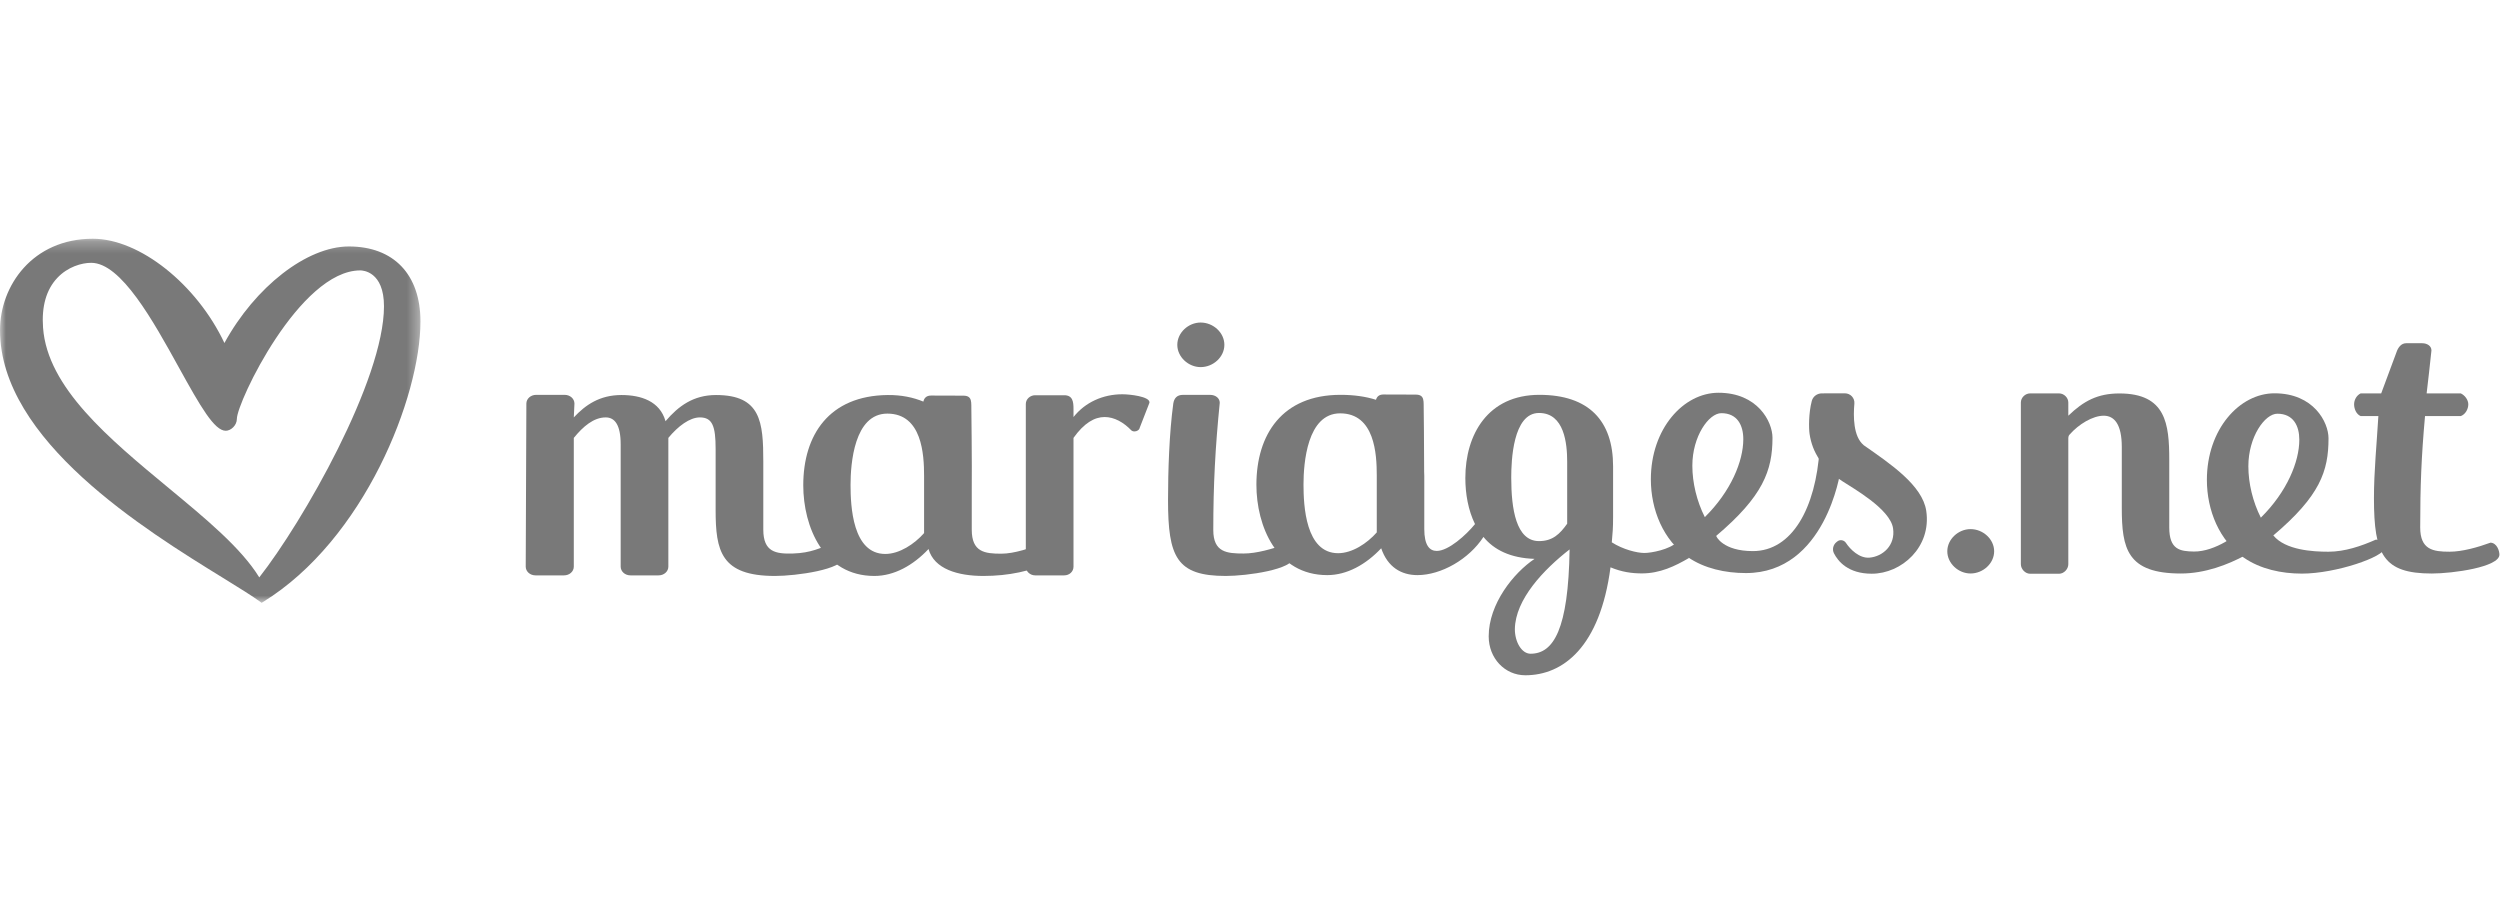 <svg xmlns="http://www.w3.org/2000/svg" width="212" height="78" viewBox="0 0 212 78" fill="none"><g clip-path="url(#clip0_348_217)"><path fill-rule="evenodd" clip-rule="evenodd" d="M167.101 48.631C166.066 48.631 165.131 47.773 165.131 46.75C165.131 45.727 166.066 44.869 167.101 44.869C168.169 44.869 169.104 45.727 169.104 46.75C169.104 47.773 168.169 48.631 167.101 48.631Z" fill="#797979"></path><path fill-rule="evenodd" clip-rule="evenodd" d="M183.953 44.728C183.953 46.617 184.872 46.753 186.046 46.77C187.853 46.796 189.9 45.248 190.05 44.891C190.121 44.723 190.522 44.588 190.703 44.621C191.371 44.742 192.349 45.605 192.609 45.605C192.67 45.605 189.057 48.633 184.941 48.633C180.372 48.633 179.928 46.52 179.928 43.063V37.909C179.928 35.956 179.281 35.252 178.394 35.252C177.477 35.252 176.278 35.96 175.49 36.866C175.426 36.94 175.393 37.035 175.393 37.132V47.845C175.393 48.261 175.018 48.654 174.609 48.654H172.153C171.744 48.654 171.369 48.261 171.369 47.845V34.133C171.369 33.716 171.744 33.36 172.153 33.36H174.609C175.018 33.36 175.393 33.716 175.393 34.133V35.252C176.689 34.004 177.882 33.364 179.724 33.364C183.679 33.364 183.953 35.956 183.953 38.997V44.728Z" fill="#797979"></path><path fill-rule="evenodd" clip-rule="evenodd" d="M205.642 35.284C205.335 38.71 205.233 41.207 205.233 44.728C205.233 46.617 206.323 46.785 207.722 46.785C208.813 46.785 210.143 46.401 211.2 46.016C211.745 46.049 211.95 46.713 211.95 47.033C211.95 48.09 207.994 48.634 206.221 48.634C202.095 48.634 201.311 47.033 201.311 42.231C201.311 39.958 201.549 37.621 201.686 35.284H200.185C199.81 35.125 199.628 34.672 199.628 34.288C199.628 33.904 199.844 33.52 200.185 33.36H201.925L203.22 29.874C203.357 29.458 203.629 29.106 204.039 29.106H205.403C205.812 29.106 206.187 29.33 206.187 29.714C206.051 31.123 205.914 32.112 205.778 33.36H208.677C209.017 33.52 209.312 33.904 209.312 34.288C209.312 34.672 209.086 35.125 208.677 35.284H205.642Z" fill="#797979"></path><path fill-rule="evenodd" clip-rule="evenodd" d="M191.719 43.898C193.937 41.706 194.982 39.153 194.982 37.293C194.982 36.107 194.473 35.083 193.119 35.083C192.06 35.083 190.661 37.038 190.661 39.539C190.661 40.981 191.036 42.552 191.719 43.898ZM187.144 40.693C187.144 36.398 189.909 33.352 192.88 33.352C196.191 33.352 197.458 35.798 197.458 37.17C197.458 39.959 196.734 42.056 192.778 45.405C193.802 46.655 196.144 46.786 197.442 46.786C198.842 46.786 200.242 46.305 201.471 45.761C201.949 45.761 202.222 46.081 202.222 46.466C202.222 47.204 198.097 48.642 195.202 48.642C193.461 48.642 191.685 48.257 190.285 47.296C188.202 45.853 187.144 43.289 187.144 40.693Z" fill="#797979"></path><path fill-rule="evenodd" clip-rule="evenodd" d="M64.728 39.16V44.917C64.728 46.815 65.791 46.98 67.23 46.938C68.79 46.894 69.607 46.445 70.544 46.086C71.093 46.118 71.547 46.911 71.547 47.233C71.547 48.294 67.503 48.841 65.722 48.841C61.13 48.841 60.685 46.718 60.685 43.245V38.066C60.685 36.136 60.411 35.396 59.349 35.396C58.492 35.396 57.499 36.136 56.676 37.133V48.051C56.676 48.469 56.3 48.791 55.854 48.791H53.455C53.01 48.791 52.633 48.469 52.633 48.051V37.68C52.633 36.007 52.119 35.396 51.365 35.396C50.338 35.396 49.446 36.168 48.658 37.133V48.051C48.658 48.469 48.282 48.791 47.836 48.791H45.403C44.958 48.791 44.581 48.469 44.581 48.051L44.636 34.224C44.636 33.806 45.013 33.484 45.458 33.484H47.892C48.337 33.484 48.713 33.806 48.713 34.224L48.658 35.396C49.652 34.335 50.851 33.498 52.702 33.498C54.346 33.498 55.957 34.013 56.436 35.718C57.533 34.431 58.801 33.498 60.719 33.498C64.523 33.498 64.728 35.782 64.728 39.16Z" fill="#797979"></path><path fill-rule="evenodd" clip-rule="evenodd" d="M96.651 36.265C96.618 36.457 96.412 36.586 96.206 36.586C96.103 36.586 96.001 36.554 95.932 36.49C95.281 35.814 94.493 35.364 93.671 35.364C92.814 35.364 91.924 35.879 91.033 37.133V48.051C91.033 48.47 90.69 48.791 90.244 48.791H87.777C87.366 48.791 86.989 48.47 86.989 48.051V34.257C86.989 33.838 87.366 33.516 87.777 33.516H90.244C90.964 33.516 91.033 34.063 91.033 34.674V35.364C92.026 34.11 93.534 33.434 95.178 33.434C95.829 33.434 97.474 33.627 97.474 34.11C97.474 34.142 97.474 34.174 97.44 34.238L96.651 36.265Z" fill="#797979"></path><path fill-rule="evenodd" clip-rule="evenodd" d="M108.951 46.167C109.499 46.199 109.705 46.911 109.705 47.233C109.705 48.294 105.73 48.841 103.949 48.841C99.769 48.841 99.049 47.233 99.049 42.408C99.049 39.964 99.152 36.733 99.494 34.224C99.563 33.774 99.803 33.484 100.317 33.484H102.612C103.092 33.484 103.435 33.774 103.435 34.16C103.058 37.923 102.887 41.089 102.887 44.949C102.887 46.847 104.052 46.938 105.456 46.938C106.553 46.938 107.889 46.552 108.951 46.167Z" fill="#797979"></path><path fill-rule="evenodd" clip-rule="evenodd" d="M78.362 45.206C77.539 46.139 76.272 46.975 75.072 46.975C72.297 46.975 72.126 42.923 72.126 41.121C72.126 39.32 72.434 35.074 75.244 35.074C78.191 35.074 78.362 38.548 78.362 40.35V45.206ZM88.436 46.086C87.373 46.472 86.037 46.953 84.906 46.953C83.501 46.953 82.405 46.815 82.405 44.917V41.546C82.428 39.215 82.373 34.853 82.373 34.853C82.346 34.154 82.496 33.555 81.694 33.552L78.958 33.543C78.558 33.542 78.367 33.754 78.302 34.056C77.437 33.699 76.436 33.487 75.278 33.498C70.31 33.55 68.117 36.876 68.117 41.154C68.117 44.66 69.83 48.841 74.147 48.841C75.826 48.841 77.437 47.94 78.739 46.557C79.218 48.263 81.24 48.841 83.398 48.841C85.523 48.841 87.476 48.423 89.052 47.651C89.155 47.522 89.224 47.394 89.224 47.233C89.224 46.879 88.983 46.118 88.436 46.086Z" fill="#797979"></path><path fill-rule="evenodd" clip-rule="evenodd" d="M101.814 31.131C100.774 31.131 99.835 30.269 99.835 29.241C99.835 28.213 100.774 27.351 101.814 27.351C102.888 27.351 103.827 28.213 103.827 29.241C103.827 30.269 102.888 31.131 101.814 31.131Z" fill="#797979"></path><path fill-rule="evenodd" clip-rule="evenodd" d="M129.791 55.436C129.04 55.436 128.46 54.443 128.46 53.353C128.494 50.821 130.918 48.289 133.102 46.59C133 53.385 131.737 55.436 129.791 55.436ZM128.153 40.501C128.153 39.09 128.289 35.02 130.508 35.02C132.659 35.02 132.897 37.616 132.897 39.155V44.411C132.283 45.276 131.669 45.885 130.508 45.885C128.562 45.885 128.153 43.161 128.153 40.501ZM116.75 45.148C115.931 46.078 114.668 46.911 113.473 46.911C110.708 46.911 110.537 42.872 110.537 41.078C110.537 39.283 110.845 35.052 113.644 35.052C116.58 35.052 116.75 38.514 116.75 40.309V45.148ZM142.186 45.989C141.577 46.591 140.054 46.892 139.444 46.892C138.803 46.892 137.617 46.591 136.68 45.989C136.752 45.109 136.79 44.844 136.79 43.834V39.539C136.79 35.693 134.741 33.482 130.542 33.482C126.172 33.482 124.261 36.847 124.261 40.533C124.261 41.879 124.5 43.257 125.08 44.443C124.329 45.373 122.827 46.719 121.837 46.719C121.222 46.719 120.779 46.238 120.779 44.86V40.34C120.779 40.236 120.771 40.137 120.768 40.034C120.768 37.693 120.731 34.763 120.731 34.763C120.704 34.063 120.854 33.464 120.051 33.462L117.316 33.453C116.946 33.451 116.761 33.636 116.683 33.902C115.819 33.627 114.821 33.482 113.678 33.482C108.728 33.482 106.543 36.847 106.543 41.11C106.543 44.603 108.25 48.77 112.552 48.77C114.224 48.77 115.829 47.873 117.126 46.494C117.672 48.096 118.833 48.77 120.198 48.77C122.213 48.77 124.568 47.423 125.797 45.532C126.685 46.622 128.084 47.327 130.132 47.392C128.357 48.577 126.241 51.206 126.241 53.962C126.241 55.821 127.606 57.263 129.347 57.263C132.546 57.263 135.681 54.871 136.571 48.109C137.523 48.508 138.386 48.625 139.231 48.625C140.767 48.625 142.034 48.014 143.243 47.308C143.254 47.316 142.323 45.88 142.186 45.989Z" fill="#797979"></path><path fill-rule="evenodd" clip-rule="evenodd" d="M143.511 39.492C143.511 36.992 144.91 35.037 145.969 35.037C147.323 35.037 147.832 36.06 147.832 37.246C147.832 39.106 146.788 41.659 144.569 43.852C143.886 42.505 143.511 40.934 143.511 39.492ZM154.3 38.077C153.986 43.081 151.967 46.733 148.643 46.733C146.088 46.733 145.51 45.466 145.538 45.439C149.494 42.09 150.307 39.912 150.307 37.124C150.307 35.752 149.041 33.306 145.73 33.306C142.759 33.306 139.993 36.351 139.993 40.646C139.993 43.243 141.052 45.807 143.135 47.249C144.534 48.211 146.311 48.596 148.052 48.596C154.811 48.596 156.057 40.009 156.057 40.009C156.057 40.009 154.301 38.064 154.3 38.077Z" fill="#797979"></path><path fill-rule="evenodd" clip-rule="evenodd" d="M158.026 37.742L158.037 37.743C157.153 37.023 157.155 35.289 157.251 34.228C157.294 33.757 156.922 33.352 156.444 33.354C155.829 33.357 155.036 33.36 154.494 33.358C154.097 33.357 153.742 33.616 153.641 33.996C153.363 35.05 153.383 36.331 153.452 36.796C153.687 38.38 154.534 39.681 156.216 40.796C157.095 41.381 160.287 43.151 160.531 44.798C160.748 46.255 159.646 47.199 158.524 47.289C157.676 47.357 156.897 46.588 156.537 46.039C156.375 45.792 156.036 45.728 155.804 45.914C155.779 45.934 155.755 45.953 155.73 45.973C155.448 46.204 155.355 46.596 155.519 46.919C155.866 47.604 156.724 48.651 158.725 48.651C161.248 48.651 163.801 46.396 163.346 43.323C163.025 41.158 160.316 39.339 158.026 37.742Z" fill="#797979"></path><mask id="mask0_348_217" style="mask-type:luminance" maskUnits="userSpaceOnUse" x="0" y="20" width="36" height="32"><path d="M0 51.121V20.245H35.655V51.121H0Z" fill="#F76C6F"></path></mask><g mask="url(#mask0_348_217)"><path fill-rule="evenodd" clip-rule="evenodd" d="M32.562 25.973C32.562 32.228 25.671 44.272 21.986 48.962C20.463 46.48 17.471 44.004 14.308 41.387C9.251 37.201 4.021 32.874 3.651 27.793C3.518 25.98 3.925 24.558 4.858 23.567C5.747 22.623 6.927 22.287 7.735 22.287C10.269 22.287 12.989 27.214 15.175 31.173C17.008 34.493 18.181 36.529 19.145 36.529C19.572 36.529 20.087 36.078 20.087 35.517C20.087 34.119 25.409 22.93 30.555 22.93C30.761 22.93 32.562 23.015 32.562 25.973ZM29.583 20.9C26.027 20.9 21.633 24.324 19.031 29.087C16.678 24.103 11.834 20.245 7.872 20.245C2.759 20.245 0 24.24 0 27.998C0 37.348 12.308 44.936 18.921 49.012C20.306 49.866 21.401 50.541 22.091 51.051L22.186 51.121L22.286 51.059C30.894 45.775 35.655 33.633 35.655 27.261C35.655 23.277 33.385 20.9 29.583 20.9Z" fill="#797979"></path></g></g><defs><clipPath id="clip0_348_217"><rect width="212" height="38" fill="white" transform="translate(0 20)"></rect></clipPath></defs></svg>